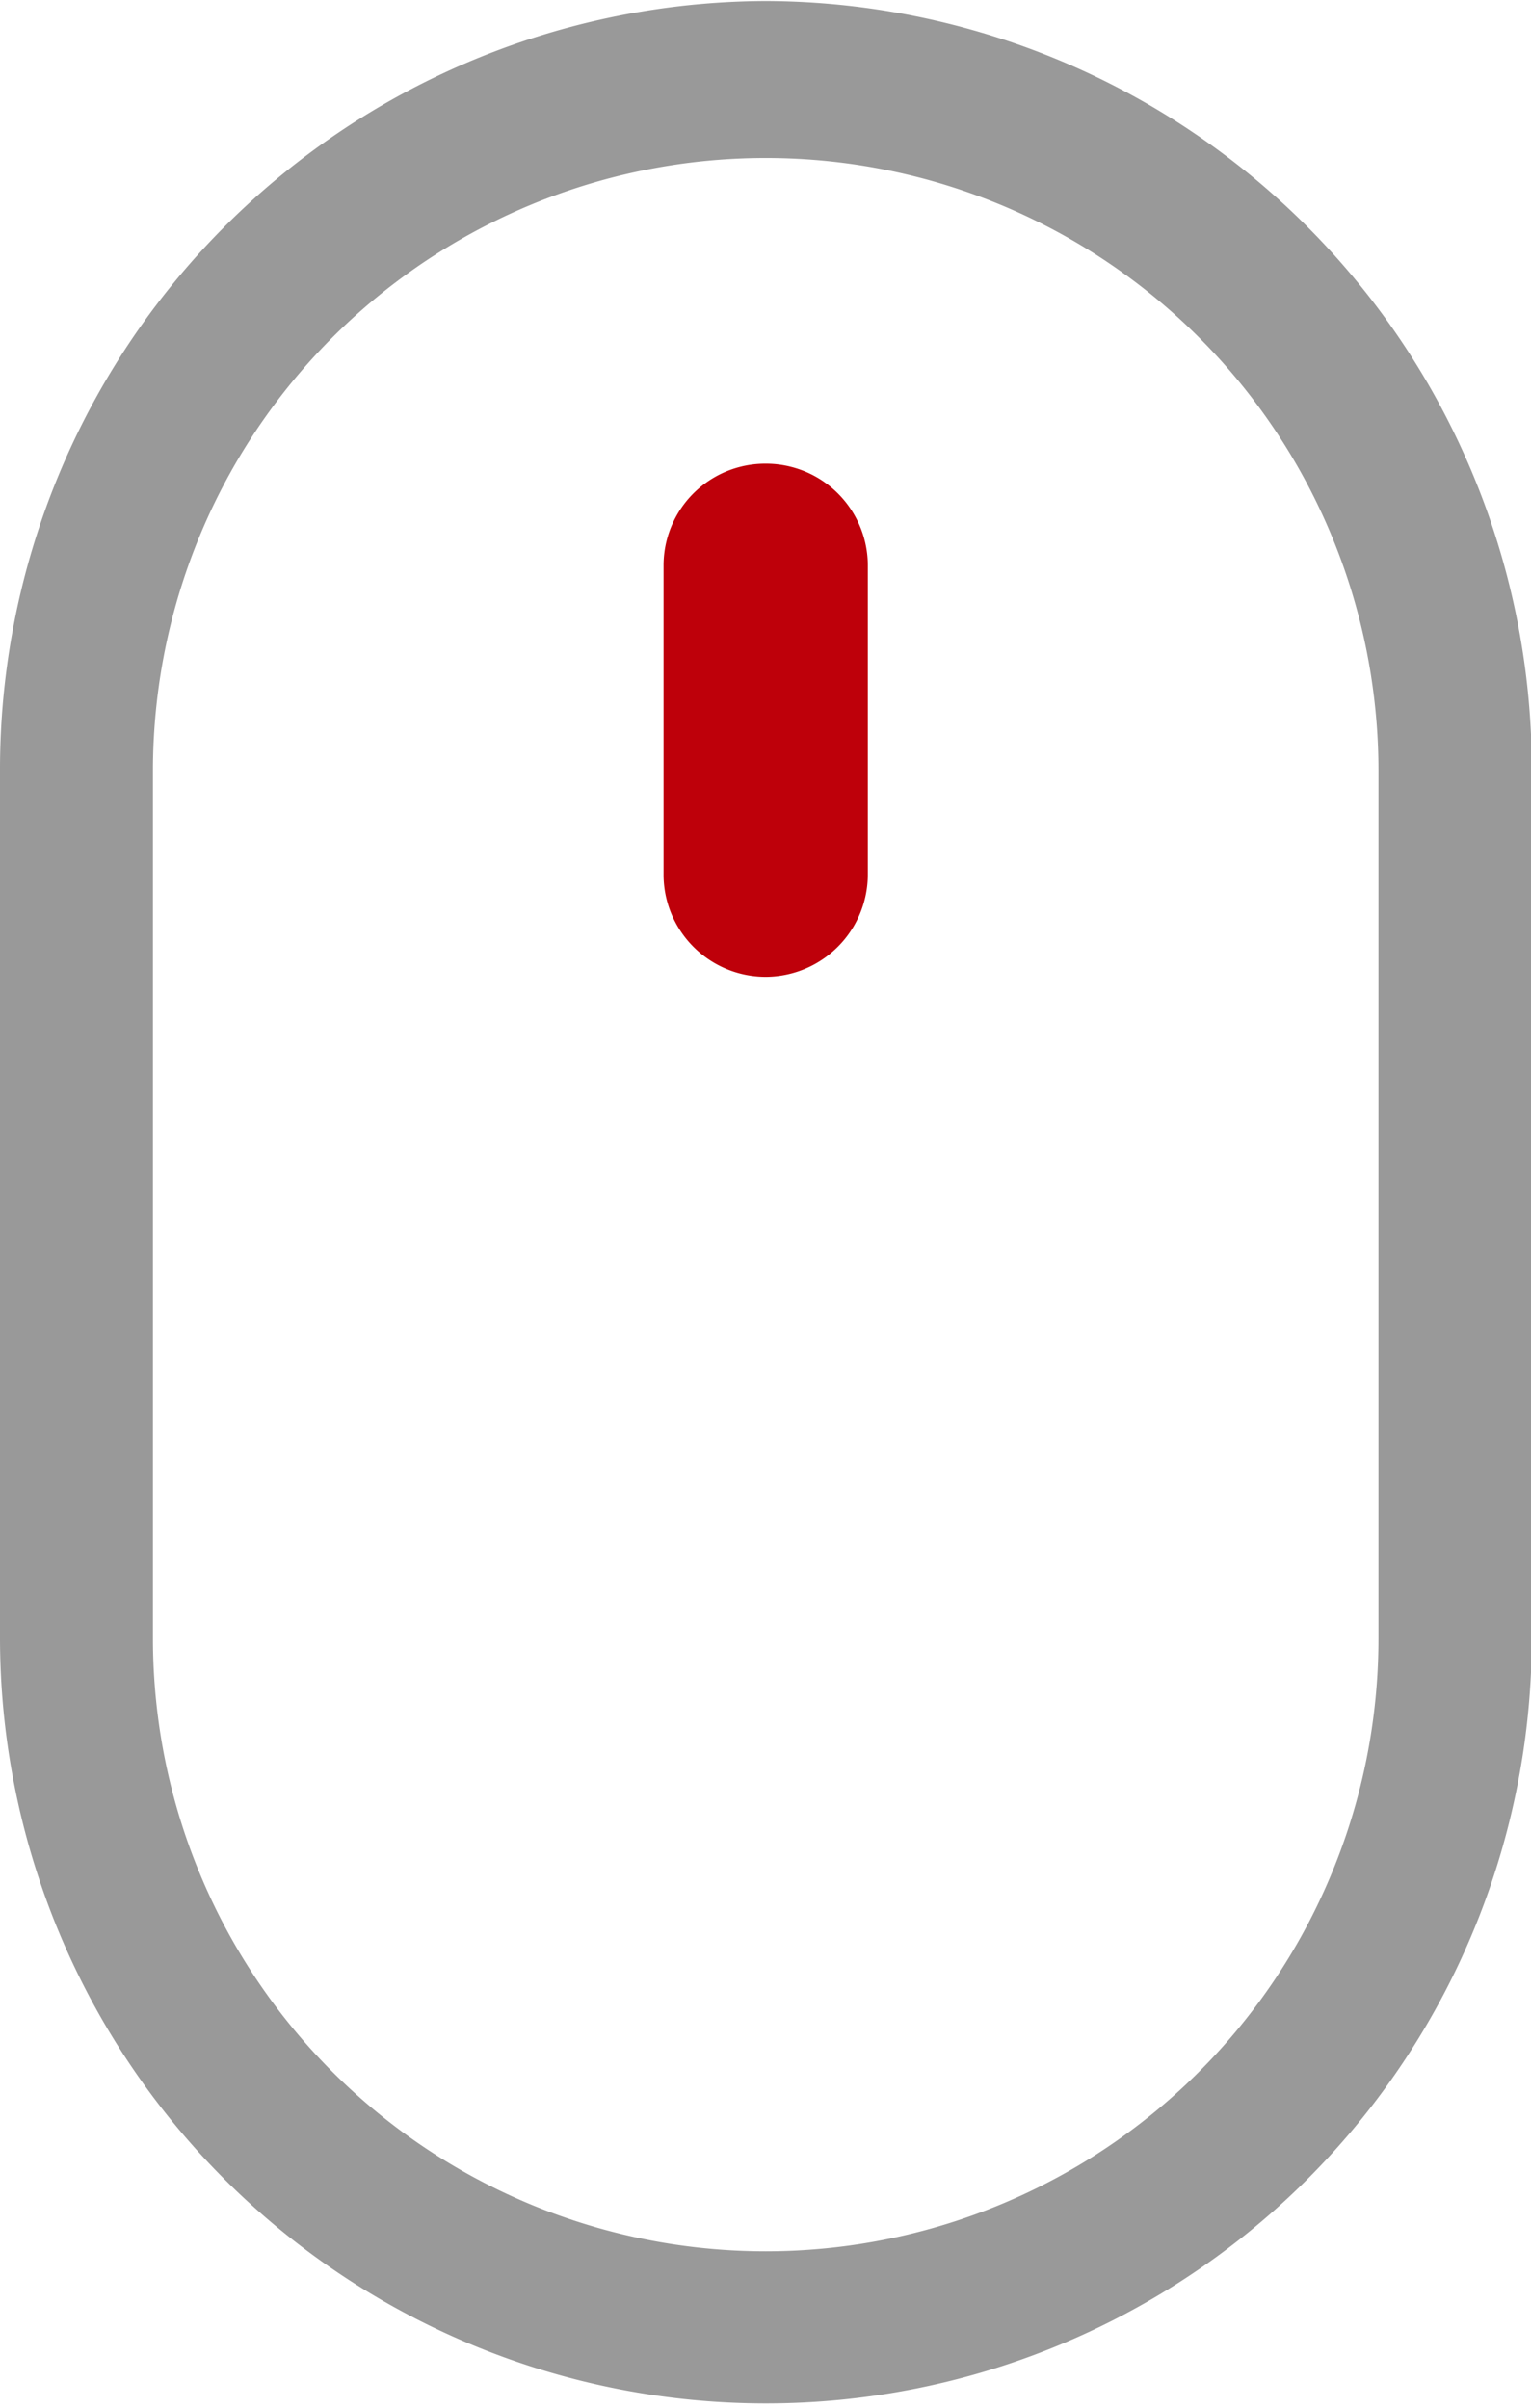 <svg id="组_25" data-name="组 25" xmlns="http://www.w3.org/2000/svg" width="15.156" height="23.84" viewBox="0 0 15.156 23.84">
  <defs>
    <style>
      .cls-1 {
        fill: #999;
      }

      .cls-1, .cls-2 {
        fill-rule: evenodd;
      }

      .cls-2 {
        fill: #be000a;
      }
    </style>
  </defs>
  <path id="形状_26" data-name="形状 26" class="cls-1" d="M959.58,5943.17A7.608,7.608,0,0,0,952,5950.8v8.57a7.582,7.582,0,1,0,15.164,0v-8.57A7.608,7.608,0,0,0,959.58,5943.17Zm6.066,16.21a6.066,6.066,0,1,1-12.132,0v-8.59a6.066,6.066,0,1,1,12.132,0v8.59Z" transform="translate(-952 -5943.16)"/>
  <path id="形状_26_拷贝" data-name="形状 26 拷贝" class="cls-2" d="M958.569,5948.76a1.007,1.007,0,0,1,1.011-1.01h0a1.009,1.009,0,0,1,1.011,1.01v3.05a1.015,1.015,0,0,1-1.011,1.02h0a1.012,1.012,0,0,1-1.011-1.02v-3.05Z" transform="translate(-952 -5943.16)"/>
</svg>
